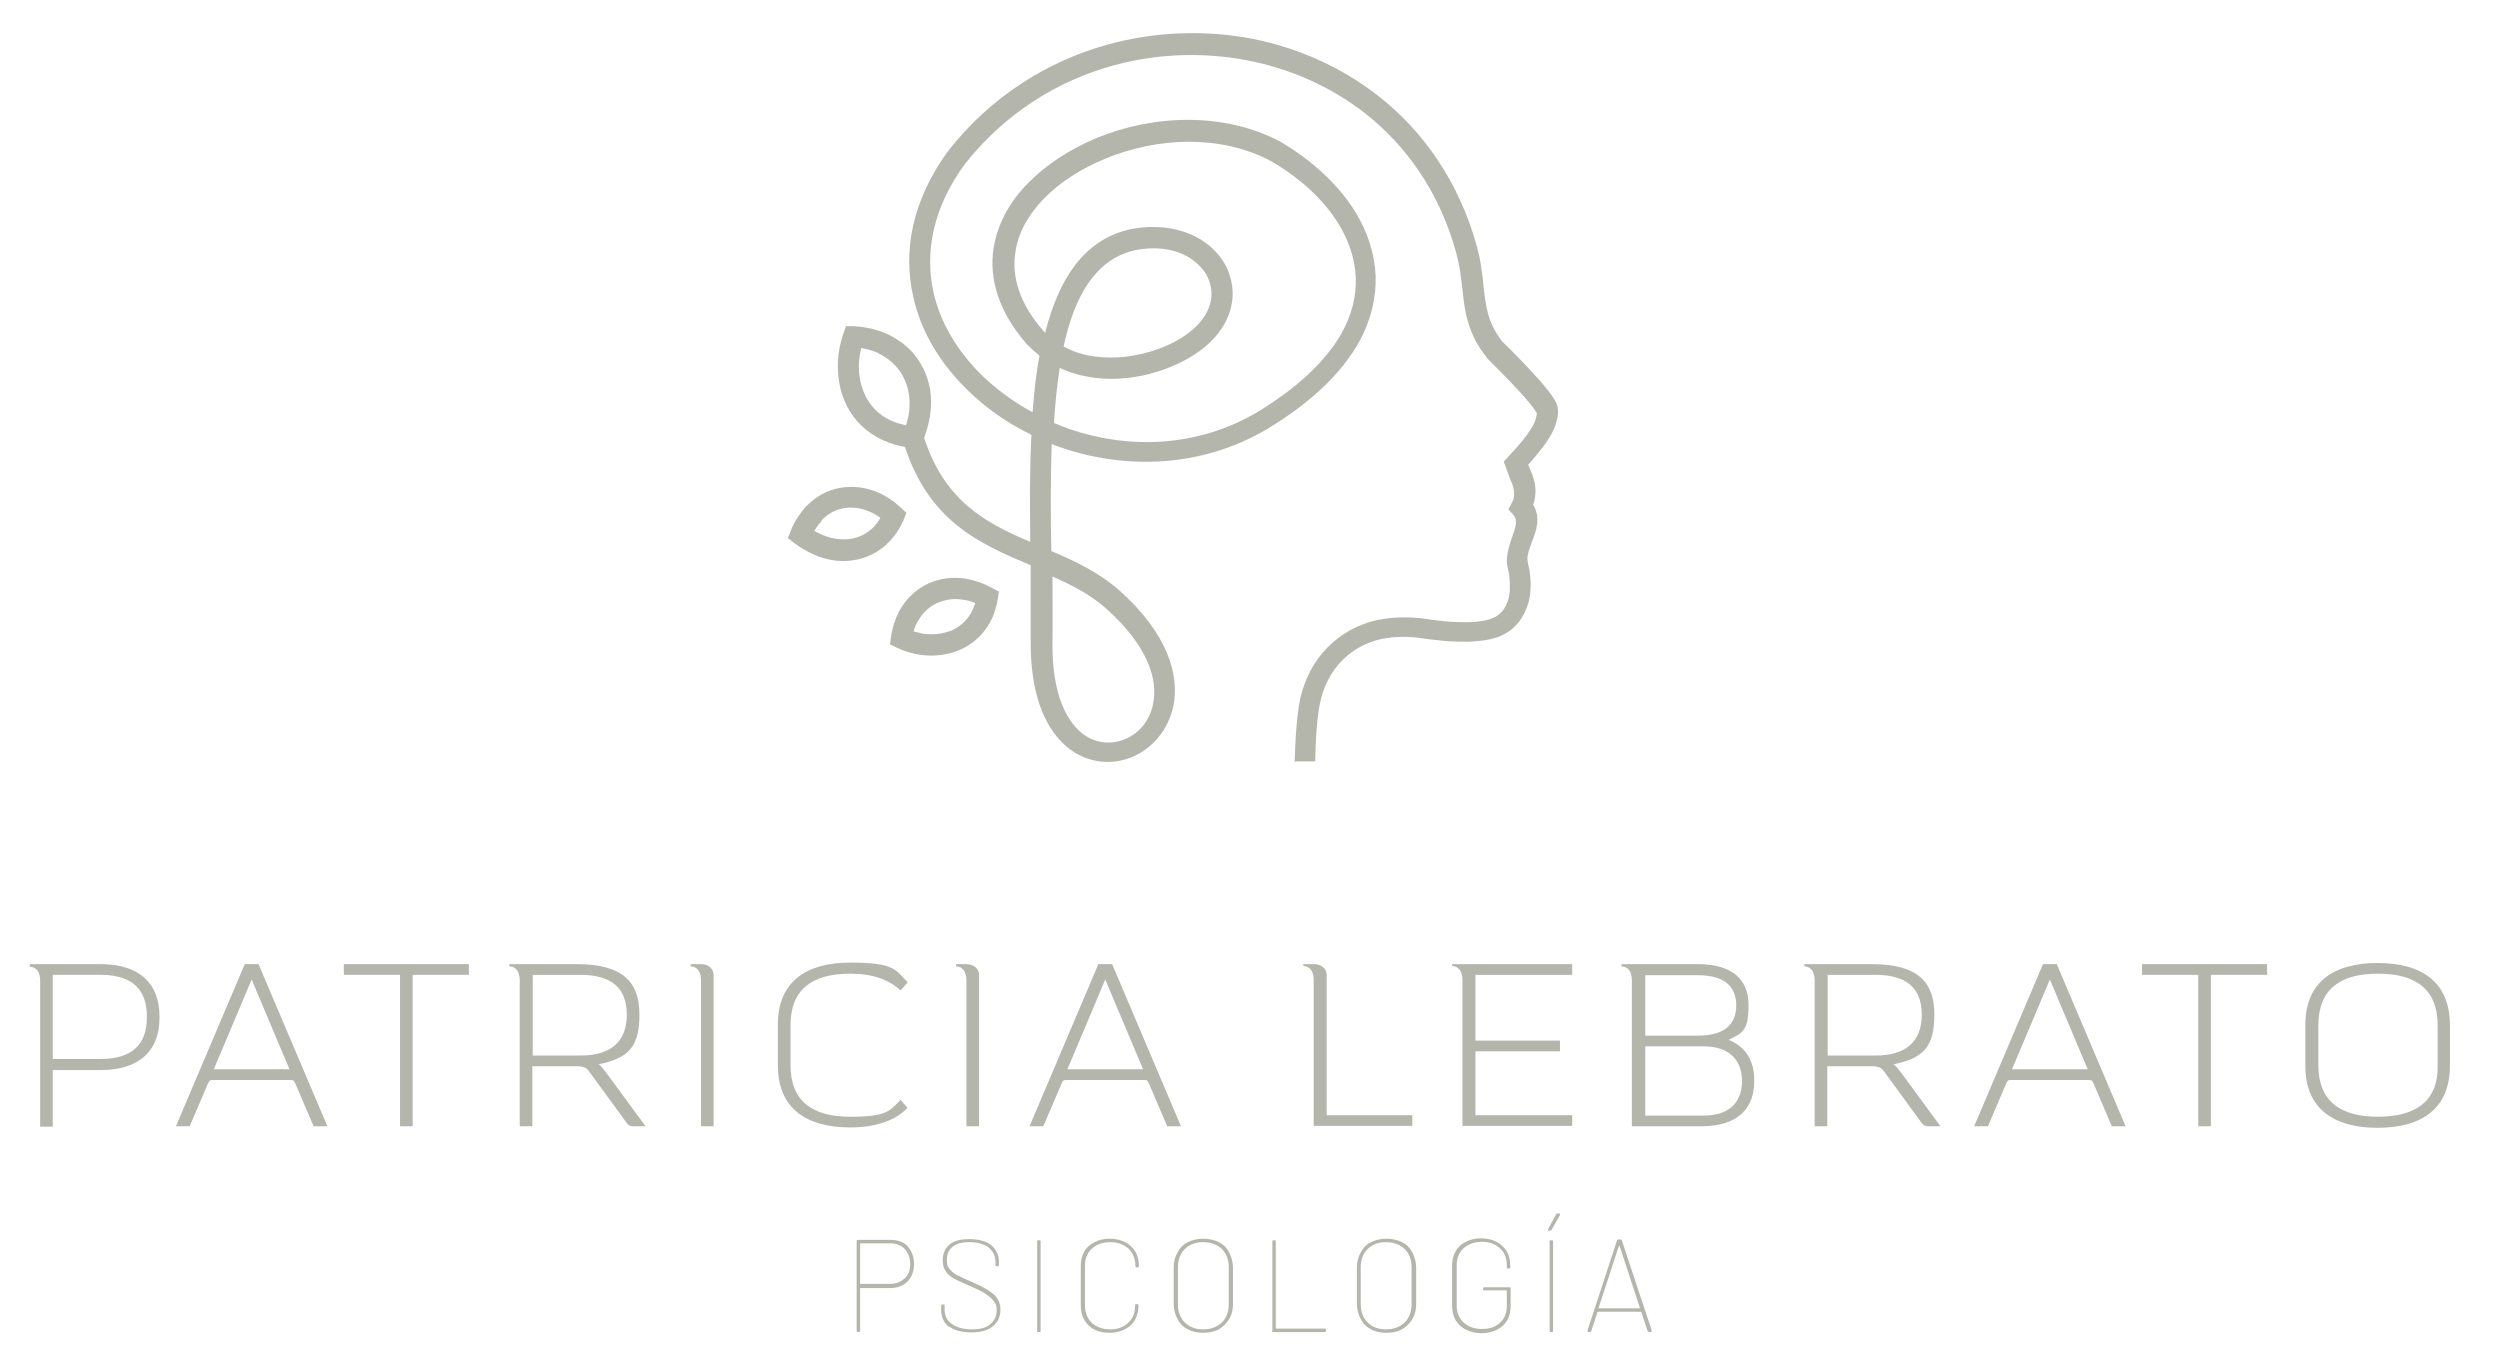 <svg xmlns="http://www.w3.org/2000/svg" id="Capa_1" viewBox="0 0 653.7 357.9"><defs><style>      .st0 {        fill: #b4b6ac;      }    </style></defs><g><path class="st0" d="M7.7,252.1h18.6c10.4,0,15.4,5.3,15.4,13.6v.5c0,8.3-5,13.6-15.4,13.6h-12.5v14.8h-3.3v-38.2c0-2.3-1.1-3.6-2.7-3.6v-.6ZM13.8,255v21.9h12.5c8,0,12.1-3.6,12.1-10.8v-.4c0-7.8-4.8-10.8-12.1-10.8h-12.5Z"></path><path class="st0" d="M77.3,283.5c-.5-1.1-.5-1.1-1.7-1.1h-19.6c-1.2,0-1.2,0-1.7,1.1l-4.7,11h-3.6l18-42.4h3.6l18,42.4h-3.6l-4.7-11ZM55.9,279.6h19.8l-7.3-17.3-2.6-6.2-2.6,6.2-7.3,17.3Z"></path><path class="st0" d="M89.9,252.1h32.7v2.8h-14.7v39.6h-3.3v-39.6h-14.7v-2.8Z"></path><path class="st0" d="M165.5,294.5q-.9,0-1.5-.7l-10-13.7c-.6-.8-1.2-1.3-3.3-1.3h-11.5v15.7h-3.3v-38.2c0-2.3-1.1-3.6-2.7-3.6v-.6h17.6c12.1,0,16.4,4.7,16.4,13.2s-2.9,11.4-10.7,13c.7.4,1.2,1.2,2.1,2.3l10.2,13.9h-3.3ZM139.3,276h12.5c8,0,12.1-3.7,12.1-10.7s-4.1-10.4-12.1-10.4h-12.5v21Z"></path><path class="st0" d="M180.6,252.1h2.7c1.9,0,3.3,1.2,3.3,2.8v39.6h-3.3v-38.2c0-2.3-1.1-3.6-2.7-3.6v-.6Z"></path><path class="st0" d="M237.3,256.9l-1.8,2.1c-3-2.8-7.2-4.4-13.2-4.4-9.8,0-15.6,4-15.6,13.5v10.4c0,9.5,5.8,13.5,15.6,13.5s10.2-1.5,13.2-4.4l1.8,2.1c-3.2,3.3-8.3,5.1-15,5.1-11.5,0-18.9-5-18.9-16.2v-10.7c0-11.2,7.4-16.2,18.9-16.2s11.8,1.8,15,5.1Z"></path><path class="st0" d="M250,252.1h2.7c1.9,0,3.3,1.2,3.3,2.8v39.6h-3.3v-38.2c0-2.3-1.1-3.6-2.7-3.6v-.6Z"></path><path class="st0" d="M300.5,283.5c-.5-1.1-.5-1.1-1.7-1.1h-19.6c-1.2,0-1.2,0-1.7,1.1l-4.7,11h-3.6l18-42.4h3.6l18,42.4h-3.6l-4.7-11ZM279.1,279.6h19.8l-7.3-17.3-2.6-6.2-2.6,6.2-7.3,17.3Z"></path><path class="st0" d="M340.9,252.1h2.7c1.9,0,3.3,1.2,3.3,2.8v36.7h22.4v2.8h-25.8v-38.2c0-2.3-1.1-3.6-2.7-3.6v-.6Z"></path><path class="st0" d="M379.7,252.1h31.4v2.8h-25.3v17.2h22.1v2.8h-22.1v16.7h25.3v2.8h-28.7v-38.2c0-2.3-1.1-3.6-2.7-3.6v-.6Z"></path><path class="st0" d="M424.1,252.1h19.8c8.7,0,13.3,3.7,13.3,10.7s-1.7,7.3-5.2,9.1c4.8,1.9,6.7,5.9,6.7,10.5v.3c0,6.5-3.6,11.8-13.9,11.8h-18.1v-38.2c0-2.3-1.1-3.6-2.7-3.6v-.6ZM430.2,255v15.8h13.8c7.3,0,10-3.3,10-7.9s-2.7-7.9-10-7.9h-13.8ZM445.5,291.7c7.3,0,10-4.1,10-9s-2.7-9.1-10-9.1h-15.3v18.1h15.3Z"></path><path class="st0" d="M504.1,294.5q-.9,0-1.5-.7l-10-13.7c-.6-.8-1.2-1.3-3.3-1.3h-11.5v15.7h-3.3v-38.2c0-2.3-1.1-3.6-2.7-3.6v-.6h17.6c12.1,0,16.4,4.7,16.4,13.2s-2.9,11.4-10.7,13c.7.4,1.2,1.2,2.1,2.3l10.2,13.9h-3.3ZM477.9,276h12.5c8,0,12.1-3.7,12.1-10.7s-4.1-10.4-12.1-10.4h-12.5v21Z"></path><path class="st0" d="M547.5,283.5c-.5-1.1-.5-1.1-1.7-1.1h-19.6c-1.2,0-1.2,0-1.7,1.1l-4.7,11h-3.6l18-42.4h3.6l18,42.4h-3.6l-4.7-11ZM526.1,279.6h19.8l-7.3-17.3-2.6-6.2-2.6,6.2-7.3,17.3Z"></path><path class="st0" d="M560.1,252.1h32.7v2.8h-14.7v39.6h-3.3v-39.6h-14.7v-2.8Z"></path><path class="st0" d="M602.8,268c0-11.2,7.4-16.2,18.9-16.2s18.9,5,18.9,16.2v10.7c0,11.2-7.4,16.2-18.9,16.2s-18.9-5-18.9-16.2v-10.7ZM606.2,278.5c0,9.5,5.8,13.5,15.6,13.5s15.8-4,15.6-13.5v-10.4c0-9.5-5.8-13.5-15.6-13.5s-15.6,4-15.6,13.5v10.4Z"></path></g><g><path class="st0" d="M237.3,325.9c1.1,1.2,1.7,2.7,1.7,4.6s-.6,3.4-1.7,4.6c-1.1,1.1-2.7,1.7-4.5,1.7h-7.8c0,0-.1,0-.1.1v11.1c0,.2-.1.3-.3.3h-.3c-.2,0-.3-.1-.3-.3v-23.5c0-.2.1-.3.3-.3h8.6c1.9,0,3.4.6,4.5,1.7ZM236.6,334.3c1-1,1.4-2.3,1.4-3.8s-.5-2.9-1.4-3.9c-1-1-2.2-1.5-3.8-1.5h-7.8c0,0-.1,0-.1.1v10.4c0,0,0,.1.1.1h7.8c1.6,0,2.8-.5,3.8-1.5Z"></path><path class="st0" d="M248.2,347c-1.4-1.1-2.1-2.6-2.1-4.4v-1.2c0-.2.1-.3.3-.3h.3c.2,0,.3.1.3.3v1.1c0,1.6.6,2.8,1.9,3.7,1.3.9,3,1.4,5.2,1.4s3.7-.4,4.8-1.3c1.1-.9,1.7-2.1,1.7-3.6s-.2-1.8-.7-2.4c-.5-.7-1.2-1.3-2.2-2s-2.4-1.3-4.2-2.1c-1.8-.8-3.2-1.4-4.1-1.9-.9-.5-1.6-1.1-2.1-1.9-.5-.7-.8-1.7-.8-2.8,0-1.8.6-3.2,1.8-4.2,1.2-1,3-1.4,5.2-1.4s4.4.5,5.7,1.6c1.3,1.1,2,2.6,2,4.4v.8c0,.2-.1.3-.3.3h-.3c-.2,0-.3-.1-.3-.3v-.8c0-1.6-.6-2.8-1.8-3.8-1.2-.9-2.9-1.4-5-1.4s-3.4.4-4.4,1.2c-1,.8-1.5,1.9-1.5,3.4s.2,1.8.7,2.4c.5.6,1.1,1.2,1.9,1.6s2.1,1,3.9,1.8c2.6,1.1,4.5,2.2,5.7,3.2,1.2,1.1,1.8,2.4,1.8,4.1s-.7,3.3-2,4.3c-1.3,1.1-3.2,1.6-5.6,1.6s-4.4-.5-5.9-1.6Z"></path><path class="st0" d="M271.2,348v-23.4c0-.2.1-.3.3-.3h.3c.2,0,.3.1.3.3v23.4c0,.2-.1.3-.3.3h-.3c-.2,0-.3-.1-.3-.3Z"></path><path class="st0" d="M286.2,347.7c-1.1-.6-2-1.4-2.7-2.6-.6-1.1-.9-2.4-.9-3.8v-10.3c0-1.4.3-2.6.9-3.7.6-1.1,1.5-1.9,2.7-2.5,1.1-.6,2.5-.9,4-.9s2.8.3,4,.9c1.1.6,2,1.4,2.7,2.5.6,1.1.9,2.3.9,3.7h0c0,.3-.1.4-.3.4h-.3c-.2,0-.3-.1-.3-.3h0c0-1.9-.6-3.4-1.8-4.6-1.2-1.1-2.8-1.7-4.8-1.7s-3.6.6-4.8,1.7-1.8,2.6-1.8,4.4v10.5c0,1.8.6,3.3,1.8,4.5,1.2,1.1,2.8,1.7,4.8,1.7s3.5-.6,4.7-1.7c1.2-1.1,1.8-2.6,1.8-4.5h0c0-.3.1-.4.3-.4h.3c.2,0,.3.1.3.3,0,1.4-.3,2.7-.9,3.8-.6,1.1-1.5,1.9-2.7,2.5-1.1.6-2.5.9-4,.9s-2.9-.3-4-.9Z"></path><path class="st0" d="M310.6,347.6c-1.2-.6-2.1-1.5-2.7-2.7-.6-1.1-1-2.5-1-3.9v-9.5c0-1.5.3-2.8,1-4,.6-1.2,1.5-2.1,2.7-2.7,1.2-.6,2.5-.9,4-.9s2.9.3,4.1.9c1.2.6,2.1,1.5,2.7,2.7.6,1.2,1,2.5,1,4v9.5c0,1.5-.3,2.8-1,3.9-.6,1.1-1.6,2-2.7,2.7-1.2.6-2.5.9-4.1.9s-2.9-.3-4-.9ZM319.5,345.8c1.2-1.2,1.8-2.8,1.8-4.8v-9.6c0-2-.6-3.6-1.8-4.8-1.2-1.2-2.9-1.8-4.9-1.8s-3.6.6-4.8,1.8c-1.2,1.2-1.8,2.8-1.8,4.8v9.6c0,2,.6,3.6,1.8,4.8,1.2,1.2,2.8,1.8,4.8,1.8s3.6-.6,4.9-1.8Z"></path><path class="st0" d="M332.7,348v-23.4c0-.2.1-.3.3-.3h.3c.2,0,.3.1.3.3v22.7c0,0,0,.1.1.1h12.7c.2,0,.3.1.3.3v.3c0,.2-.1.3-.3.3h-13.5c-.2,0-.3-.1-.3-.3Z"></path><path class="st0" d="M358.5,347.6c-1.2-.6-2.1-1.5-2.7-2.7-.6-1.1-1-2.5-1-3.9v-9.5c0-1.5.3-2.8,1-4,.6-1.2,1.5-2.1,2.7-2.7,1.2-.6,2.5-.9,4-.9s2.9.3,4.1.9c1.2.6,2.1,1.5,2.7,2.7.6,1.2,1,2.5,1,4v9.5c0,1.5-.3,2.8-1,3.9-.6,1.1-1.6,2-2.7,2.7-1.2.6-2.5.9-4.1.9s-2.9-.3-4-.9ZM367.3,345.8c1.2-1.2,1.8-2.8,1.8-4.8v-9.6c0-2-.6-3.6-1.8-4.8-1.2-1.2-2.9-1.8-4.9-1.8s-3.6.6-4.8,1.8-1.8,2.8-1.8,4.8v9.6c0,2,.6,3.6,1.8,4.8,1.2,1.2,2.8,1.8,4.8,1.8s3.6-.6,4.9-1.8Z"></path><path class="st0" d="M383.3,347.7c-1.1-.6-2-1.4-2.7-2.5-.6-1.1-.9-2.3-.9-3.7v-10.6c0-1.4.3-2.6.9-3.7.6-1.1,1.5-1.9,2.7-2.5,1.1-.6,2.5-.9,4-.9s2.8.3,4,.9c1.1.6,2,1.4,2.7,2.5.6,1.1.9,2.3.9,3.7v.5c0,.2-.1.3-.3.3h-.3c-.2,0-.3-.1-.3-.3v-.6c0-1.8-.6-3.3-1.8-4.4-1.2-1.1-2.8-1.7-4.7-1.7s-3.6.6-4.8,1.7c-1.2,1.1-1.8,2.6-1.8,4.4v10.6c0,1.8.6,3.3,1.8,4.4,1.2,1.1,2.8,1.7,4.8,1.7s3.5-.5,4.7-1.6c1.2-1.1,1.8-2.5,1.8-4.4v-4c0,0,0-.1-.1-.1h-5.8c-.2,0-.3-.1-.3-.3v-.2c0-.2.1-.3.3-.3h6.6c.2,0,.3.1.3.3v4.6c0,1.4-.3,2.7-.9,3.7-.6,1.1-1.5,1.9-2.7,2.5s-2.5.9-4,.9-2.9-.3-4-.9Z"></path><path class="st0" d="M404.8,321.7c0,0,0-.2,0-.3l2.1-3.9c0-.2.2-.2.4-.2h.3c.1,0,.2,0,.3.1,0,0,0,.2,0,.3l-2.2,3.9c-.1.2-.3.2-.4.2h-.2c-.1,0-.2,0-.3-.1ZM405.2,348v-23.4c0-.2.1-.3.3-.3h.3c.2,0,.3.1.3.3v23.4c0,.2-.1.3-.3.3h-.3c-.2,0-.3-.1-.3-.3Z"></path><path class="st0" d="M430.8,348l-1.6-4.9c0,0,0-.1-.1-.1h-11.3c0,0-.1,0-.1.1l-1.6,4.9c0,.2-.2.3-.4.3h-.3c-.3,0-.3-.1-.3-.4l7.7-23.5c0-.2.2-.3.4-.3h.5c.2,0,.3,0,.4.3l7.8,23.5h0c0,.3-.1.4-.3.4h-.3c-.2,0-.3,0-.4-.3ZM418,342.1s0,0,.1,0h10.6s0,0,.1,0c0,0,0,0,0-.1l-5.3-16.2s0,0-.1,0,0,0-.1,0l-5.3,16.2s0,0,0,.1Z"></path></g><g><path class="st0" d="M275.2,150.6c0,5.9.1,11.7,0,17.1-.2,13.9,3.8,21.6,8.8,24.8,3.4,2.1,7.3,2.1,10.6.6,3.4-1.6,6.1-4.8,6.9-9,1.4-6.5-1.5-15.4-12.4-25.1-4.1-3.6-9-6.1-14-8.3M278.1,90.6c2.7,1.5,5.8,2.4,8.9,2.7,6.3.7,13-.6,18.7-3.2,6.5-3.1,9.9-7.1,10.8-11,.5-1.9.3-3.8-.3-5.6-.6-1.8-1.8-3.4-3.4-4.8-3.6-3.1-9.3-4.7-16.3-3.2h0c-10.1,2.4-15.6,12-18.4,25.2ZM275.6,110.6c1.4.6,2.7,1.1,4.1,1.6,15.4,5.3,33.4,4.8,49-4.4,10.9-6.6,17.9-13.5,21.9-20.3,2.9-5.1,4.1-10.1,3.9-15-.2-4.8-1.8-9.5-4.4-13.8-4-6.6-10.4-12.3-17.8-16.6-13.2-7-29.8-6.2-43.3-.6-6.3,2.6-11.8,6.1-16,10.4-4,4.1-6.8,8.9-7.5,14.1-1,6.4,1.1,13.4,7.3,20.5.2.2.3.4.5.5,3.5-13.9,10-24.2,22-27h0c8.8-1.8,16.3.3,21.1,4.4,2.3,2,4.1,4.4,5,7.2,1,2.8,1.2,5.7.5,8.7-1.3,5.5-5.6,10.9-13.9,14.8-6.6,3.1-14.4,4.6-21.6,3.7-3.2-.4-6.4-1.2-9.3-2.6-.7,4.5-1.2,9.3-1.5,14.3ZM338.5,199.6c.2-6.1.6-13.9,1.8-18.2,1.5-5.4,4.2-10.1,8.9-14,2.8-2.3,6.1-4,9.8-5,3.6-.9,7.6-1.2,12-.8h.2c2.5.4,4.9.7,7.1.9,2.2.2,4.1.2,5.8.2,2.5-.1,4.8-.4,6.5-1.2,1.5-.7,2.7-1.9,3.5-3.9h0c.4-1,.6-2.1.7-3.3,0-1.3,0-2.7-.2-4.2h0c0-.1-.1-.5-.2-.9h0c-.2-.7-.3-1.4-.4-2.2,0-2.4.7-4.5,1.4-6.6.8-2.2,1.6-4.4.3-5.8l-1.3-1.4.9-1.7c.5-.8.7-1.7.6-2.6,0-1-.3-2.1-.9-3.3h0c-.6-1.7-1.2-3.3-1.8-4.9l1.2-1.3c1.3-1.4,2.4-2.6,3.4-3.8.9-1.1,1.7-2.2,2.3-3.1.8-1.2,1.4-2.4,1.6-3.5.1-.5.2-.9.1-1v-.2c-.1,0-.2-.1-.2-.1-.5-1-2.1-2.9-3.9-4.9-3.5-3.9-8.1-8.3-8.8-9.1h-.1c0-.1-.1-.3-.1-.3-2.5-3.1-3.9-6.1-4.8-9.1-.9-2.9-1.2-5.7-1.5-8.7-.2-1.6-.4-3.2-.6-4.6-.2-1.5-.6-3.1-1-4.8-4.3-15.7-12.9-28-23.9-36.6-9.1-7.1-19.9-11.8-31.2-13.9-11.3-2.1-23.2-1.7-34.5,1.4-14.7,4-28.5,12.6-38.9,25.8h0c-8.5,11.6-10.5,23.2-8.2,33.6,1.8,8,6.3,15.3,12.4,21.4,3.9,3.8,8.5,7.2,13.5,9.9.4-5.2.9-10.1,1.8-14.8-1.1-.9-2.2-1.9-3.3-3h0c-7.5-8.6-9.9-17.2-8.7-25.1,1-6.3,4.2-12.2,9.1-17.1,4.7-4.8,10.9-8.8,17.8-11.7,14.8-6.1,33.2-6.9,48,.9h0c8.2,4.8,15.3,11.2,19.8,18.6,3.1,5.1,4.9,10.6,5.2,16.4.2,5.8-1.2,11.9-4.6,17.9-4.4,7.6-12,15.2-23.8,22.3h0c-17.1,10.1-36.8,10.6-53.6,4.9-.9-.3-1.8-.6-2.7-1-.3,9.1-.3,18.7-.1,28,6.2,2.6,12.3,5.5,17.7,10.2h0c12.7,11.3,15.9,22.2,14.2,30.4-1.3,6-5.2,10.6-10,12.9-4.9,2.3-10.8,2.3-15.9-.9-6.5-4.1-11.6-13.3-11.4-29.5,0-6.1,0-12.6,0-19.4-13.7-5.8-27.4-11.7-33.6-33.3l5.3-1.5c5.2,17.9,16.5,23.7,28.2,28.7-.1-9.3-.2-18.9.3-28-6.4-3.1-12.2-7.2-17-12-6.9-6.8-11.9-15-13.9-24.1-2.7-11.9-.4-25,9.1-38.1h0c11.2-14.3,26-23.5,41.9-27.9,12.1-3.3,24.8-3.8,36.9-1.6,12.2,2.3,23.7,7.3,33.6,15,11.9,9.3,21.2,22.5,25.9,39.5.5,1.9.9,3.7,1.1,5.4.3,1.8.5,3.3.6,4.8.3,2.7.6,5.3,1.3,7.7.7,2.3,1.8,4.6,3.7,7,1.1,1,5.4,5.3,9,9.3,2.1,2.3,3.9,4.6,4.7,6,.9,1.5,1,3.2.5,5.1-.4,1.8-1.3,3.7-2.4,5.3-.7,1.1-1.6,2.3-2.7,3.6-.7.9-1.5,1.8-2.4,2.8l.5,1.3c.9,1.9,1.4,3.7,1.4,5.5,0,1.3-.2,2.5-.6,3.7,2,3.3.9,6.6-.4,9.9-.6,1.6-1.2,3.2-1.1,4.5,0,.2.1.7.2,1.2h0c0,.4.2.7.3,1.3.3,1.9.4,3.8.3,5.4-.1,1.8-.5,3.4-1.1,4.9h0c-1.4,3.5-3.6,5.6-6.3,6.9-2.5,1.2-5.4,1.5-8.6,1.7-2,0-4.1,0-6.4-.2-2.2-.2-4.7-.5-7.5-.9-3.7-.4-7.1-.1-10,.6-2.9.8-5.5,2.1-7.7,3.9-3.8,3.1-5.9,6.9-7.1,11.2-1.1,3.8-1.5,11-1.6,16.7h-5.5Z"></path><path class="st0" d="M229.6,92.3c-1.3-.6-2.8-1-4.4-1.3-.3,1.2-.5,2.5-.6,3.7-.2,3.7.6,7.1,2.3,9.9,1.6,2.7,4.2,4.8,7.4,5.9.8.3,1.7.5,2.6.7.5-1.6.9-3.2.9-4.8.2-3.1-.5-5.9-1.9-8.4-1.4-2.4-3.6-4.4-6.4-5.7M223.4,85.3c3.2.2,6,.9,8.5,2,3.9,1.8,7,4.5,8.9,7.9,2,3.4,2.9,7.3,2.6,11.5-.2,2.8-.9,5.7-2.1,8.6l-.8,1.8h-1.9c-2.2-.2-4.2-.6-6-1.3-4.5-1.6-8.1-4.5-10.4-8.3-2.3-3.7-3.3-8.3-3.1-13,.1-2.4.6-4.8,1.4-7.2l.7-2h2.1Z"></path><path class="st0" d="M214.8,136.3c-.7.7-1.3,1.6-1.9,2.5.7.4,1.5.8,2.2,1.1,2.7,1.1,5.4,1.4,7.9.9,2.4-.5,4.6-1.8,6.3-4,.3-.4.6-.9.9-1.4-1-.7-2-1.3-3-1.7-2.2-.9-4.5-1.2-6.7-.8-2.1.4-4.2,1.5-5.8,3.3M206.8,138.7c1-2.5,2.4-4.5,3.9-6.2,2.5-2.6,5.5-4.3,8.8-4.9,3.2-.6,6.6-.3,9.9,1.1,2.2.9,4.3,2.3,6.2,4.1l1.4,1.3-.7,1.8c-.7,1.7-1.6,3.1-2.6,4.4-2.5,3.2-5.9,5.2-9.5,6-3.6.8-7.5.4-11.2-1.2-1.8-.8-3.6-1.8-5.3-3.1l-1.7-1.3.8-1.9Z"></path><path class="st0" d="M240.1,162.2c-.5.9-.9,1.8-1.2,2.9.8.2,1.6.4,2.4.6,2.9.4,5.6,0,7.9-1h0c2.2-1.1,4.1-2.9,5.2-5.4.2-.5.4-1,.6-1.6-1.1-.5-2.2-.8-3.3-.9-2.4-.4-4.7,0-6.7.9-2,.9-3.7,2.5-4.9,4.6M233,166.4c.4-2.6,1.2-4.9,2.3-6.9,1.8-3.2,4.4-5.5,7.4-6.9,3-1.4,6.4-1.8,9.8-1.3,2.3.4,4.7,1.2,7,2.5l1.7.9-.3,1.9c-.3,1.8-.8,3.4-1.4,4.9-1.7,3.7-4.4,6.4-7.8,8.1h0c-3.3,1.6-7.2,2.2-11.2,1.6-2-.3-4-.9-5.9-1.8l-1.9-.9.3-2.1Z"></path></g></svg>